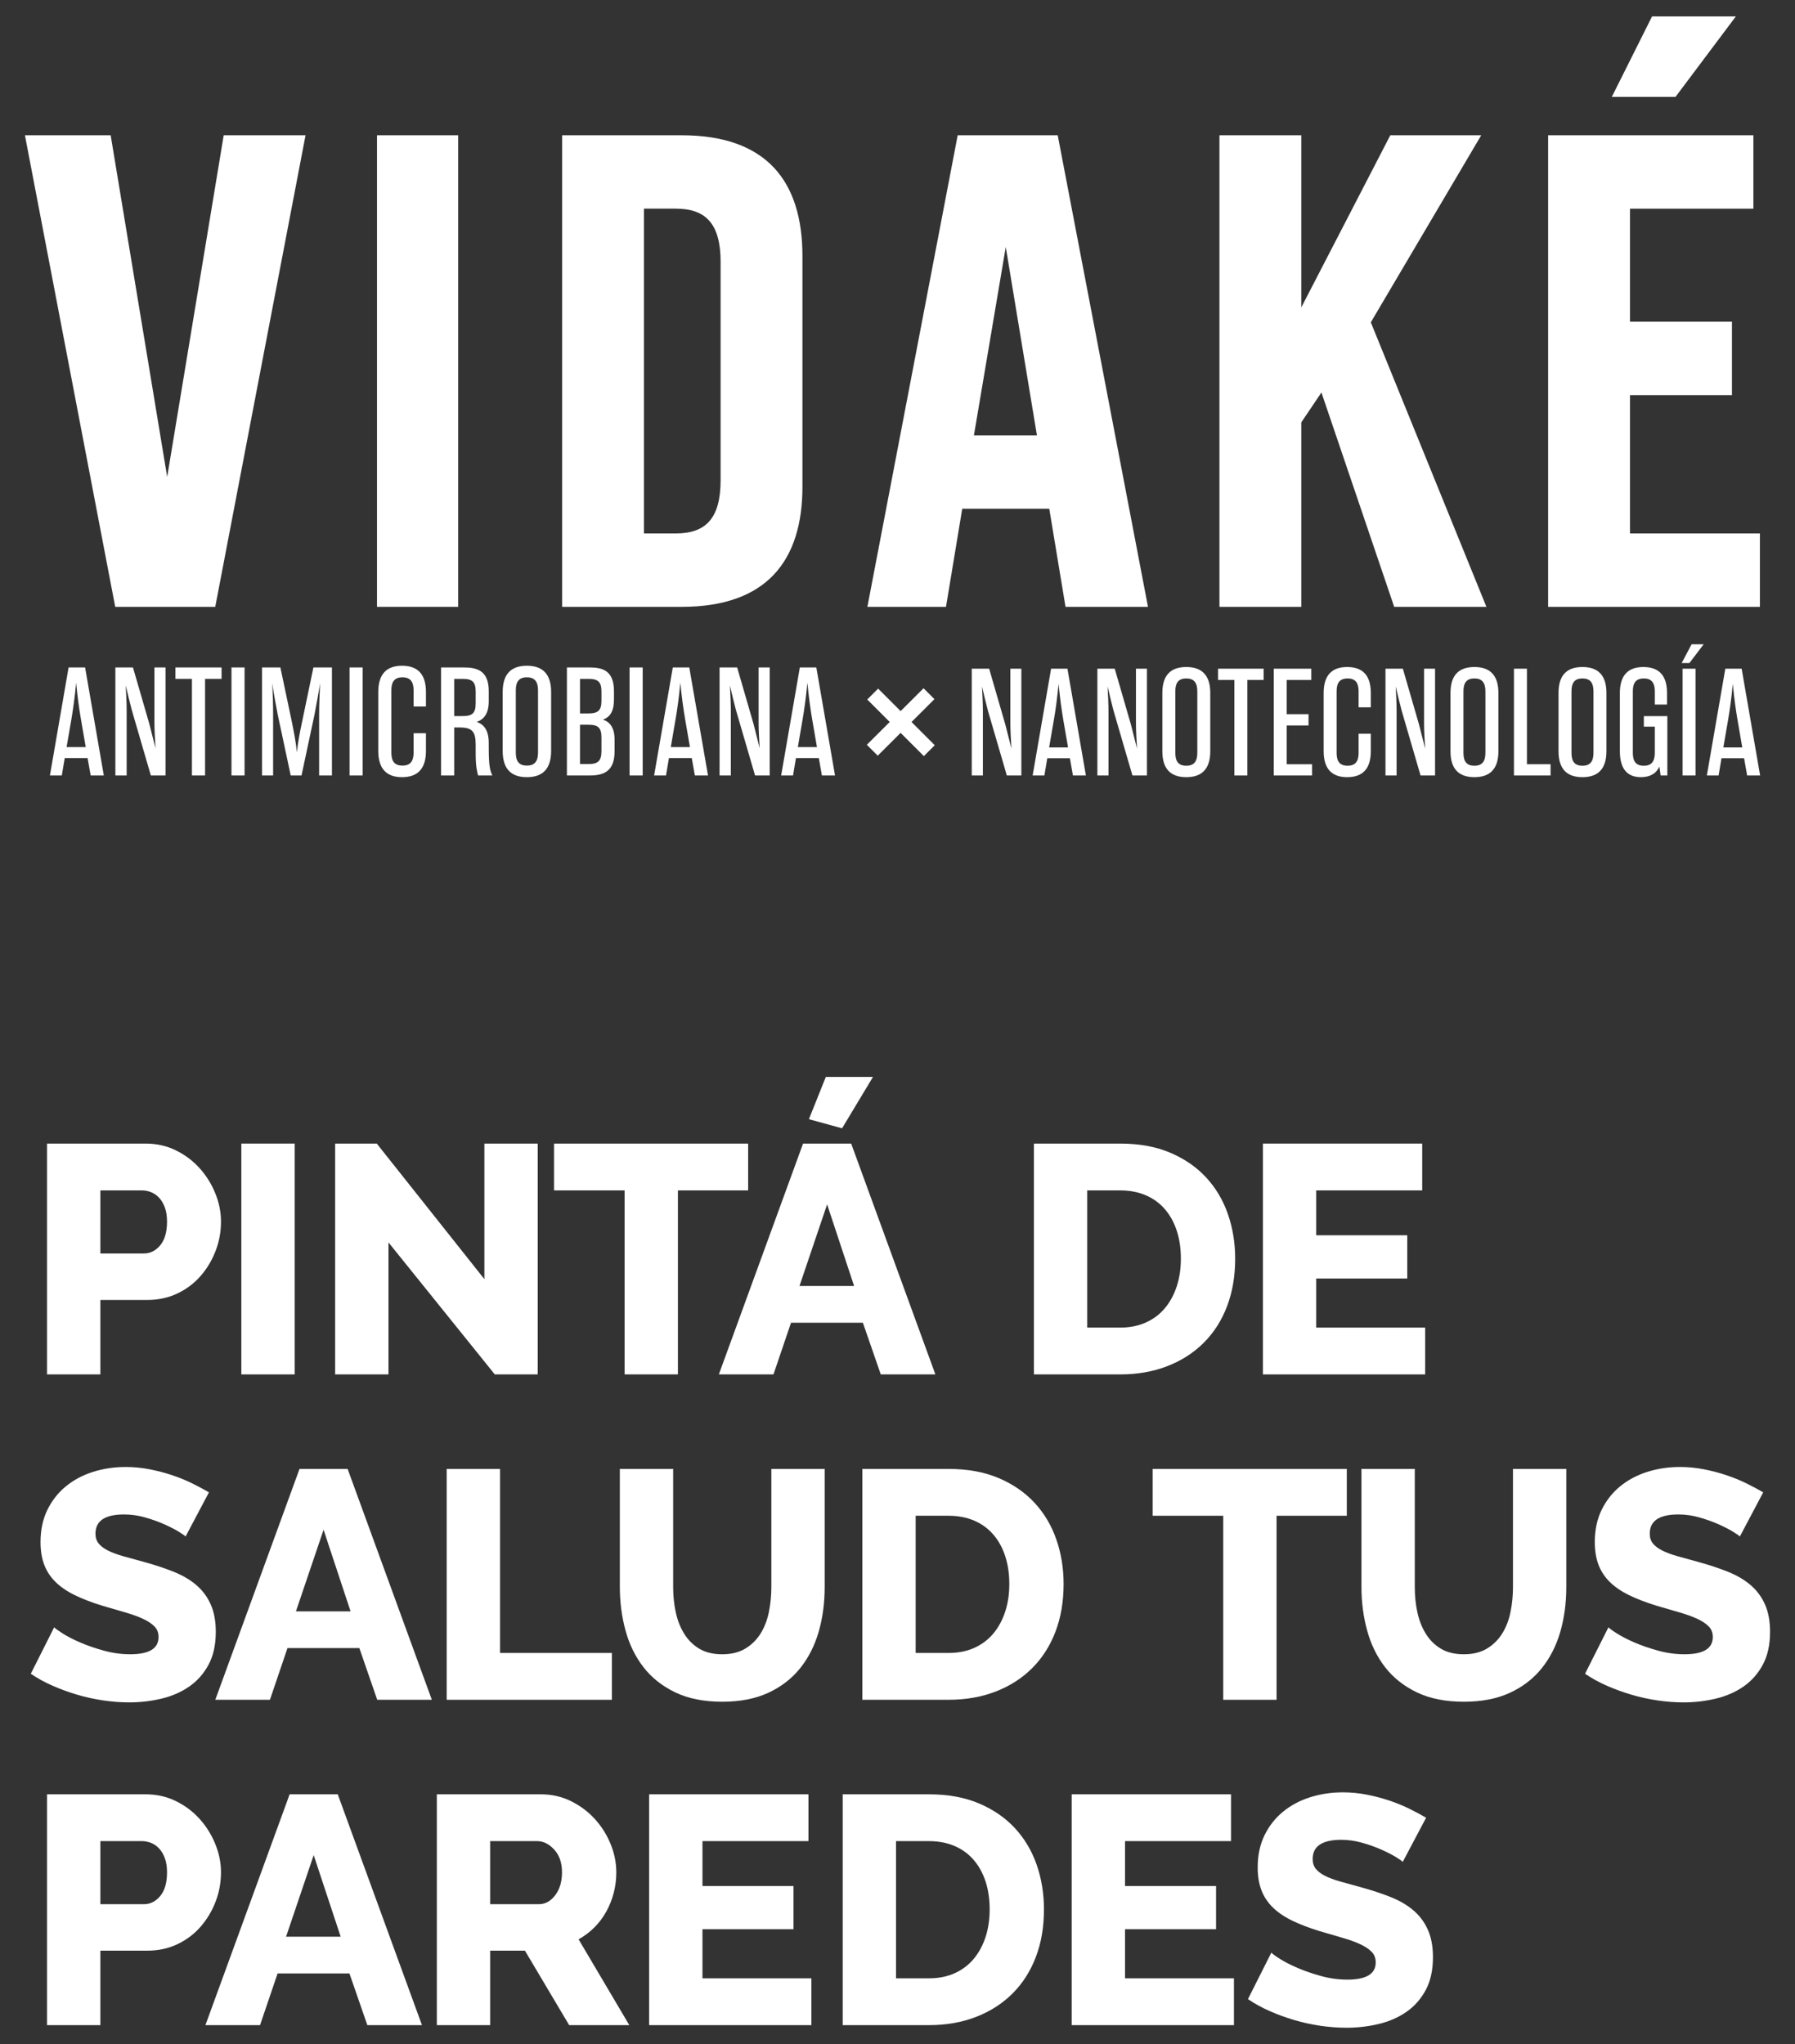 <?xml version="1.0" encoding="utf-8"?>
<!-- Generator: Adobe Illustrator 16.0.0, SVG Export Plug-In . SVG Version: 6.00 Build 0)  -->
<!DOCTYPE svg PUBLIC "-//W3C//DTD SVG 1.1//EN" "http://www.w3.org/Graphics/SVG/1.1/DTD/svg11.dtd">
<svg version="1.1" id="Layer_1" xmlns="http://www.w3.org/2000/svg" xmlns:xlink="http://www.w3.org/1999/xlink" x="0px" y="0px"
	 width="360px" height="410px" viewBox="0 0 360 410" enable-background="new 0 0 360 410" xml:space="preserve">
<rect x="0" y="0" width="360" height="410" fill="#333333" stroke="none"/>
<g>
	<g>
		<g>
			<path fill="#FFFFFF" d="M204.84,134.121v21.42h-2.912l-3.794-13.004c-0.366-1.345-0.824-3.338-1.19-4.868
				c0.092,1.53,0.183,3.645,0.183,4.929v12.943h-2.233v-21.42h3.489l3.242,11.2c0.367,1.351,0.826,3.338,1.229,4.834
				c-0.093-1.497-0.218-3.609-0.218-4.894v-11.141H204.84z"/>
			<path fill="#FFFFFF" d="M214.576,152.085h-4.536l-0.58,3.455h-2.356l3.7-21.42h3.282l3.696,21.42h-2.599L214.576,152.085z
				 M210.409,149.913h3.797l-0.95-5.507c-0.337-1.958-0.671-4.319-0.953-7.255c-0.27,2.936-0.606,5.297-0.944,7.255L210.409,149.913
				z"/>
			<path fill="#FFFFFF" d="M230.025,134.121v21.42h-2.907l-3.792-13.004c-0.368-1.345-0.826-3.338-1.193-4.868
				c0.088,1.53,0.182,3.645,0.182,4.929v12.943h-2.23v-21.42h3.484l3.245,11.2c0.366,1.351,0.824,3.338,1.227,4.834
				c-0.093-1.497-0.218-3.609-0.218-4.894v-11.141H230.025z"/>
			<path fill="#FFFFFF" d="M233.118,138.985c0-3.641,1.745-5.201,4.805-5.201c3.029,0,4.807,1.561,4.807,5.201v11.693
				c0,3.639-1.777,5.2-4.807,5.2c-3.06,0-4.805-1.561-4.805-5.2V138.985z M237.923,153.585c1.531,0,2.206-0.856,2.206-2.575v-12.359
				c0-1.715-0.675-2.573-2.206-2.573c-1.563,0-2.202,0.858-2.202,2.573v12.359C235.721,152.729,236.36,153.585,237.923,153.585z"/>
			<path fill="#FFFFFF" d="M253.439,136.384h-3.273v19.157h-2.601v-19.157h-3.275v-2.263h9.149V136.384z"/>
			<path fill="#FFFFFF" d="M258.063,153.279h5.082v2.262h-7.686v-21.42h7.53v2.263h-4.927v6.855h4.374v2.265h-4.374V153.279z"/>
			<path fill="#FFFFFF" d="M270.275,153.585c1.529,0,2.203-0.856,2.203-2.575v-3.851h2.448v3.519c0,3.639-1.745,5.2-4.747,5.2
				c-2.967,0-4.711-1.561-4.711-5.2v-11.693c0-3.641,1.744-5.201,4.711-5.201c3.002,0,4.747,1.561,4.747,5.201v2.88h-2.448v-3.214
				c0-1.715-0.674-2.573-2.203-2.573c-1.562,0-2.206,0.858-2.206,2.573v12.359C268.069,152.729,268.714,153.585,270.275,153.585z"/>
			<path fill="#FFFFFF" d="M287.81,134.121v21.42h-2.907l-3.791-13.004c-0.369-1.345-0.828-3.338-1.194-4.868
				c0.089,1.53,0.18,3.645,0.18,4.929v12.943h-2.229v-21.42h3.487l3.243,11.2c0.366,1.351,0.827,3.338,1.227,4.834
				c-0.095-1.497-0.216-3.609-0.216-4.894v-11.141H287.81z"/>
			<path fill="#FFFFFF" d="M290.906,138.985c0-3.641,1.741-5.201,4.803-5.201c3.029,0,4.806,1.561,4.806,5.201v11.693
				c0,3.639-1.776,5.2-4.806,5.2c-3.062,0-4.803-1.561-4.803-5.2V138.985z M295.709,153.585c1.528,0,2.2-0.856,2.2-2.575v-12.359
				c0-1.715-0.672-2.573-2.2-2.573c-1.562,0-2.205,0.858-2.205,2.573v12.359C293.504,152.729,294.147,153.585,295.709,153.585z"/>
			<path fill="#FFFFFF" d="M303.633,134.121h2.604v19.158h4.743v2.262h-7.347V134.121z"/>
			<path fill="#FFFFFF" d="M312.573,138.985c0-3.641,1.741-5.201,4.805-5.201c3.028,0,4.804,1.561,4.804,5.201v11.693
				c0,3.639-1.775,5.2-4.804,5.2c-3.063,0-4.805-1.561-4.805-5.2V138.985z M317.378,153.585c1.528,0,2.204-0.856,2.204-2.575
				v-12.359c0-1.715-0.676-2.573-2.204-2.573c-1.563,0-2.205,0.858-2.205,2.573v12.359
				C315.173,152.729,315.814,153.585,317.378,153.585z"/>
			<path fill="#FFFFFF" d="M331.881,138.652c0-1.715-0.667-2.573-2.196-2.573c-1.564,0-2.206,0.858-2.206,2.573v12.359
				c0,1.719,0.642,2.575,2.206,2.575c1.529,0,2.196-0.856,2.196-2.575v-5.262h-2.196v-2.11h4.712v11.902h-1.347l-0.246-1.801
				c-0.645,1.466-1.96,2.139-3.702,2.139c-2.512,0-4.226-1.409-4.226-5.2v-11.693c0-3.641,1.746-5.201,4.715-5.201
				c2.992,0,4.741,1.561,4.741,5.201v2.328h-2.451V138.652z"/>
			<path fill="#FFFFFF" d="M339.261,129.224h2.419l-2.852,3.761h-1.555L339.261,129.224z M337.455,134.121h2.598v21.42h-2.598
				V134.121z"/>
			<path fill="#FFFFFF" d="M349.79,152.085h-4.532l-0.583,3.455h-2.354l3.704-21.42h3.275l3.705,21.42h-2.602L349.79,152.085z
				 M345.629,149.913h3.794l-0.949-5.507c-0.339-1.958-0.673-4.319-0.95-7.255c-0.272,2.936-0.613,5.297-0.945,7.255
				L345.629,149.913z"/>
		</g>
		<g>
			<path fill="#FFFFFF" d="M17.566,152.041h-4.581l-0.59,3.498h-2.383l3.744-21.667h3.313l3.751,21.667h-2.635L17.566,152.041z
				 M13.355,149.844h3.836l-0.955-5.573c-0.346-1.981-0.685-4.365-0.961-7.334c-0.279,2.969-0.622,5.353-0.957,7.334L13.355,149.844
				z"/>
			<path fill="#FFFFFF" d="M33.197,133.872v21.667h-2.942l-3.832-13.153c-0.373-1.362-0.837-3.375-1.211-4.922
				c0.095,1.547,0.189,3.681,0.189,4.985v13.09h-2.263v-21.667h3.529l3.285,11.33c0.37,1.36,0.836,3.376,1.237,4.889
				c-0.091-1.512-0.217-3.653-0.217-4.95v-11.269H33.197z"/>
			<path fill="#FFFFFF" d="M44.439,136.162h-3.312v19.376h-2.633v-19.376h-3.309v-2.29h9.254V136.162z"/>
			<path fill="#FFFFFF" d="M46.424,133.872h2.626v21.667h-2.626V133.872z"/>
			<path fill="#FFFFFF" d="M60.569,144.858l2.287-10.987h3.717v21.667h-2.57v-12.162c0-2.049,0.095-4.302,0.188-6.348
				c-0.313,2.045-0.717,4.236-1.118,6.315l-2.601,12.194h-2.166l-2.603-12.194c-0.4-2.079-0.805-4.27-1.11-6.315
				c0.121,2.045,0.182,4.299,0.182,6.348v12.162h-2.228v-21.667h3.686l2.318,10.987c0.375,1.892,0.808,4.058,0.995,6.041
				C59.731,148.916,60.164,146.75,60.569,144.858z"/>
			<path fill="#FFFFFF" d="M70.104,133.872h2.635v21.667h-2.635V133.872z"/>
			<path fill="#FFFFFF" d="M80.722,153.558c1.546,0,2.228-0.866,2.228-2.601v-3.898h2.477v3.557c0,3.686-1.763,5.263-4.801,5.263
				c-2.999,0-4.762-1.577-4.762-5.263v-11.823c0-3.685,1.763-5.263,4.762-5.263c3.039,0,4.801,1.578,4.801,5.263v2.909H82.95v-3.251
				c0-1.733-0.682-2.601-2.228-2.601c-1.577,0-2.232,0.868-2.232,2.601v12.507C78.49,152.692,79.146,153.558,80.722,153.558z"/>
			<path fill="#FFFFFF" d="M91.094,145.913v9.625H88.46v-21.667h4.552c2.604,0,5.012,0.588,5.012,4.766v2.013
				c0,2.537-1.017,3.652-2.408,4.146c1.418,0.495,2.408,1.64,2.408,4.24v0.868c0,3.902,0.282,4.674,0.714,5.633h-2.847
				c-0.182-0.647-0.491-1.731-0.491-4.361v-1.825c0-2.635-0.716-3.44-3.19-3.44H91.094z M92.763,143.625
				c1.988,0,2.637-0.59,2.637-2.573v-2.321c0-1.949-0.649-2.569-2.637-2.569h-1.669v7.464H92.763z"/>
			<path fill="#FFFFFF" d="M100.815,138.793c0-3.685,1.764-5.263,4.864-5.263c3.06,0,4.855,1.578,4.855,5.263v11.823
				c0,3.686-1.795,5.263-4.855,5.263c-3.1,0-4.864-1.577-4.864-5.263V138.793z M105.679,153.558c1.544,0,2.226-0.866,2.226-2.601
				v-12.507c0-1.733-0.682-2.601-2.226-2.601c-1.583,0-2.23,0.868-2.23,2.601v12.507
				C103.448,152.692,104.095,153.558,105.679,153.558z"/>
			<path fill="#FFFFFF" d="M118.244,133.872c2.602,0,4.891,0.617,4.891,4.766v1.612c0,2.508-0.834,3.59-2.199,4.085
				c1.365,0.462,2.323,1.578,2.323,4.053v2.322c0,4.18-2.413,4.828-5.015,4.828h-4.548v-21.667H118.244z M117.997,143.097
				c1.979,0,2.629-0.619,2.629-2.571v-1.795c0-1.949-0.65-2.569-2.629-2.569h-1.672v6.935H117.997z M116.324,145.355v7.894h1.672
				c1.979,0,2.629-0.648,2.629-2.633v-2.691c0-1.948-0.65-2.569-2.629-2.569H116.324z"/>
			<path fill="#FFFFFF" d="M126.268,133.872h2.628v21.667h-2.628V133.872z"/>
			<path fill="#FFFFFF" d="M138.735,152.041h-4.575l-0.589,3.498h-2.385l3.75-21.667h3.305l3.753,21.667h-2.632L138.735,152.041z
				 M134.533,149.844h3.837l-0.961-5.573c-0.338-1.981-0.68-4.365-0.963-7.334c-0.276,2.969-0.614,5.353-0.958,7.334
				L134.533,149.844z"/>
			<path fill="#FFFFFF" d="M154.376,133.872v21.667h-2.944l-3.839-13.153c-0.372-1.362-0.836-3.375-1.212-4.922
				c0.096,1.547,0.192,3.681,0.192,4.985v13.09h-2.259v-21.667h3.529l3.283,11.33c0.37,1.36,0.833,3.376,1.234,4.889
				c-0.088-1.512-0.215-3.653-0.215-4.95v-11.269H154.376z"/>
			<path fill="#FFFFFF" d="M164.22,152.041h-4.584l-0.589,3.498h-2.381l3.747-21.667h3.307l3.75,21.667h-2.633L164.22,152.041z
				 M160.013,149.844h3.833l-0.961-5.573c-0.336-1.981-0.673-4.365-0.956-7.334c-0.28,2.969-0.62,5.353-0.959,7.334L160.013,149.844
				z"/>
		</g>
		<g>
			<path fill="#FFFFFF" d="M44.865,27.132H61.28l-18.11,94.584H23.108L5,27.132h17.196l11.333,68.53L44.865,27.132z"/>
			<path fill="#FFFFFF" d="M75.609,27.132h16.283v94.584H75.609V27.132z"/>
			<path fill="#FFFFFF" d="M112.735,27.132h23.97c17.067,0,24.23,9.252,24.23,24.23v46.254c0,14.848-7.163,24.1-24.23,24.1h-23.97
				V27.132z M129.145,41.852v65.141h6.391c5.991,0,8.986-2.997,8.986-10.683V52.537c0-7.688-2.995-10.686-8.986-10.686H129.145z"/>
			<path fill="#FFFFFF" d="M210.439,102.043h-17.456l-3.256,19.672H173.96l18.11-94.584h20.063l18.105,94.584h-16.541
				L210.439,102.043z M195.326,87.322h12.639l-6.252-37.782L195.326,87.322z"/>
			<path fill="#FFFFFF" d="M244.568,27.132h16.415v34.526l17.851-34.526h18.235L274.927,64.65l23.185,57.066h-18.496l-14.594-42.992
				l-4.038,5.991v37.001h-16.415V27.132z"/>
			<path fill="#FFFFFF" d="M310.489,27.132h41.168v14.72h-24.752v22.673h20.45v14.72h-20.45v27.748h26.055v14.723h-42.471V27.132z
				 M348.139,3.292l-12.116,16.153h-12.77l8.08-16.153H348.139z"/>
		</g>
		<g>
			
				<rect x="179.185" y="136.799" transform="matrix(0.706 0.708 -0.708 0.706 155.576 -85.4)" fill="#FFFFFF" width="3.088" height="16.064"/>
			
				<rect x="179.185" y="136.799" transform="matrix(0.707 -0.707 0.707 0.707 -49.47 170.267)" fill="#FFFFFF" width="3.09" height="16.063"/>
		</g>
	</g>
	<g>
		<path fill="#FFFFFF" d="M9.434,275.668v-46.299h19.759c2.217,0,4.249,0.457,6.097,1.369c1.847,0.914,3.433,2.109,4.76,3.587
			c1.326,1.478,2.369,3.153,3.13,5.021c0.76,1.871,1.141,3.762,1.141,5.674c0,2.045-0.358,4-1.076,5.869
			c-0.718,1.869-1.718,3.545-3,5.021c-1.283,1.479-2.836,2.652-4.662,3.521c-1.826,0.869-3.848,1.305-6.065,1.305h-9.39v14.932
			H9.434z M20.129,251.41h8.738c1.26,0,2.348-0.543,3.26-1.629c0.913-1.088,1.37-2.676,1.37-4.762c0-1.086-0.142-2.021-0.424-2.805
			c-0.283-0.781-0.663-1.434-1.142-1.955s-1.021-0.902-1.63-1.141c-0.609-0.24-1.217-0.359-1.826-0.359h-8.347V251.41z"/>
		<path fill="#FFFFFF" d="M48.403,275.668v-46.299h10.695v46.299H48.403z"/>
		<path fill="#FFFFFF" d="M77.91,249.193v26.475H67.216v-46.299h8.347l21.584,27.193v-27.193h10.694v46.299h-8.607L77.91,249.193z"
			/>
		<path fill="#FFFFFF" d="M150.045,238.76H135.96v36.908h-10.694V238.76h-14.151v-9.391h38.931V238.76z"/>
		<path fill="#FFFFFF" d="M161.059,229.369h9.651l16.889,46.299h-10.955l-3.586-10.367h-14.412l-3.521,10.367h-10.955
			L161.059,229.369z M171.296,257.932l-5.412-16.369l-5.543,16.369H171.296z M168.884,226.305l-6.651-1.826l3.391-8.477h9.456
			L168.884,226.305z"/>
		<path fill="#FFFFFF" d="M207.357,275.668v-46.299h17.28c3.825,0,7.173,0.609,10.043,1.826c2.869,1.217,5.271,2.869,7.205,4.955
			c1.935,2.088,3.392,4.533,4.369,7.336c0.979,2.805,1.468,5.795,1.468,8.967c0,3.521-0.545,6.707-1.631,9.555
			c-1.087,2.848-2.641,5.281-4.662,7.303c-2.022,2.021-4.456,3.588-7.304,4.695c-2.848,1.109-6.011,1.662-9.488,1.662H207.357z
			 M236.832,252.453c0-2.043-0.272-3.9-0.815-5.574c-0.544-1.674-1.336-3.119-2.38-4.338c-1.044-1.217-2.325-2.15-3.848-2.803
			c-1.521-0.652-3.238-0.979-5.151-0.979h-6.586v27.52h6.586c1.956,0,3.694-0.348,5.217-1.045c1.521-0.693,2.793-1.662,3.814-2.902
			c1.021-1.238,1.804-2.693,2.348-4.367C236.56,256.291,236.832,254.453,236.832,252.453z"/>
		<path fill="#FFFFFF" d="M285.824,266.279v9.389h-32.54v-46.299h31.953v9.391h-21.259v8.998h18.259v8.674h-18.259v9.848H285.824z"
			/>
		<path fill="#FFFFFF" d="M37.214,308.191c-0.13-0.174-0.587-0.5-1.37-0.979c-0.783-0.479-1.761-0.979-2.935-1.5
			s-2.457-0.979-3.847-1.369c-1.392-0.391-2.783-0.586-4.174-0.586c-3.826,0-5.739,1.281-5.739,3.848
			c0,0.781,0.206,1.434,0.62,1.955c0.413,0.521,1.021,0.99,1.826,1.402c0.804,0.414,1.815,0.795,3.032,1.143
			c1.216,0.348,2.63,0.738,4.239,1.172c2.217,0.609,4.216,1.271,6,1.99c1.782,0.717,3.293,1.609,4.532,2.674
			c1.239,1.064,2.195,2.357,2.87,3.879c0.673,1.521,1.01,3.348,1.01,5.479c0,2.607-0.489,4.814-1.467,6.619s-2.272,3.26-3.88,4.369
			c-1.609,1.107-3.456,1.912-5.542,2.412c-2.087,0.498-4.239,0.75-6.457,0.75c-1.695,0-3.435-0.131-5.216-0.391
			c-1.783-0.262-3.521-0.643-5.217-1.143c-1.696-0.5-3.337-1.098-4.923-1.793c-1.587-0.695-3.055-1.5-4.402-2.412l4.695-9.326
			c0.173,0.219,0.738,0.631,1.695,1.24c0.956,0.607,2.141,1.217,3.554,1.826c1.412,0.609,2.988,1.152,4.728,1.629
			c1.738,0.48,3.499,0.719,5.282,0.719c3.783,0,5.673-1.152,5.673-3.457c0-0.869-0.283-1.586-0.848-2.152
			c-0.565-0.564-1.348-1.076-2.348-1.533c-1-0.455-2.184-0.879-3.554-1.271c-1.37-0.391-2.859-0.824-4.467-1.303
			c-2.131-0.652-3.978-1.359-5.543-2.121c-1.565-0.76-2.859-1.639-3.88-2.641c-1.022-0.998-1.784-2.15-2.283-3.455
			c-0.5-1.305-0.75-2.826-0.75-4.564c0-2.436,0.457-4.586,1.37-6.457c0.913-1.867,2.152-3.445,3.717-4.729
			c1.564-1.279,3.379-2.248,5.445-2.9c2.064-0.652,4.249-0.979,6.554-0.979c1.607,0,3.195,0.152,4.76,0.457
			c1.565,0.305,3.065,0.695,4.5,1.174c1.435,0.479,2.771,1.021,4.011,1.631c1.239,0.609,2.38,1.217,3.423,1.824L37.214,308.191z"/>
		<path fill="#FFFFFF" d="M60.069,294.627h9.651l16.889,46.301H75.655l-3.587-10.369H57.657l-3.521,10.369H43.18L60.069,294.627z
			 M70.308,323.189l-5.413-16.367l-5.542,16.367H70.308z"/>
		<path fill="#FFFFFF" d="M89.59,340.928v-46.301h10.695v36.91h22.432v9.391H89.59z"/>
		<path fill="#FFFFFF" d="M144.855,331.799c1.826,0,3.369-0.381,4.63-1.143c1.261-0.76,2.282-1.771,3.065-3.031
			c0.782-1.262,1.336-2.707,1.663-4.338c0.326-1.629,0.489-3.293,0.489-4.988v-23.672h10.694v23.672c0,3.219-0.402,6.219-1.207,9
			c-0.805,2.781-2.044,5.217-3.717,7.303c-1.674,2.086-3.805,3.729-6.391,4.924c-2.587,1.197-5.663,1.793-9.228,1.793
			c-3.695,0-6.847-0.631-9.455-1.891c-2.609-1.26-4.728-2.945-6.358-5.055c-1.63-2.107-2.827-4.553-3.586-7.336
			c-0.761-2.781-1.141-5.695-1.141-8.738v-23.672h10.694v23.672c0,1.783,0.173,3.479,0.522,5.086
			c0.347,1.609,0.913,3.045,1.695,4.305c0.783,1.262,1.793,2.262,3.032,3C141.498,331.43,143.03,331.799,144.855,331.799z"/>
		<path fill="#FFFFFF" d="M172.948,340.928v-46.301h17.282c3.825,0,7.173,0.609,10.042,1.826c2.868,1.219,5.271,2.869,7.205,4.957
			c1.935,2.086,3.392,4.531,4.369,7.336c0.979,2.803,1.468,5.793,1.468,8.967c0,3.52-0.544,6.705-1.631,9.553
			s-2.641,5.281-4.662,7.305c-2.021,2.02-4.457,3.586-7.304,4.693c-2.848,1.109-6.01,1.664-9.487,1.664H172.948z M202.424,317.713
			c0-2.043-0.272-3.902-0.816-5.576s-1.336-3.119-2.38-4.336c-1.043-1.217-2.325-2.152-3.848-2.805s-3.238-0.979-5.15-0.979h-6.587
			v27.52h6.587c1.956,0,3.693-0.348,5.216-1.043c1.521-0.695,2.793-1.664,3.815-2.902c1.021-1.24,1.803-2.695,2.347-4.369
			S202.424,319.713,202.424,317.713z"/>
		<path fill="#FFFFFF" d="M270.109,304.018h-14.086v36.91H245.33v-36.91h-14.151v-9.391h38.931V304.018z"/>
		<path fill="#FFFFFF" d="M293.591,331.799c1.826,0,3.369-0.381,4.631-1.143c1.261-0.76,2.281-1.771,3.064-3.031
			c0.782-1.262,1.337-2.707,1.664-4.338c0.325-1.629,0.488-3.293,0.488-4.988v-23.672h10.694v23.672c0,3.219-0.402,6.219-1.206,9
			c-0.806,2.781-2.045,5.217-3.718,7.303c-1.674,2.086-3.804,3.729-6.391,4.924c-2.587,1.197-5.663,1.793-9.228,1.793
			c-3.695,0-6.846-0.631-9.455-1.891c-2.607-1.26-4.727-2.945-6.357-5.055c-1.631-2.107-2.826-4.553-3.587-7.336
			c-0.762-2.781-1.142-5.695-1.142-8.738v-23.672h10.695v23.672c0,1.783,0.173,3.479,0.521,5.086
			c0.347,1.609,0.913,3.045,1.695,4.305c0.783,1.262,1.794,2.262,3.032,3C290.233,331.43,291.766,331.799,293.591,331.799z"/>
		<path fill="#FFFFFF" d="M348.936,308.191c-0.131-0.174-0.587-0.5-1.37-0.979c-0.782-0.479-1.761-0.979-2.935-1.5
			s-2.456-0.979-3.847-1.369c-1.392-0.391-2.783-0.586-4.175-0.586c-3.824,0-5.738,1.281-5.738,3.848
			c0,0.781,0.206,1.434,0.619,1.955c0.414,0.521,1.021,0.99,1.827,1.402c0.804,0.414,1.814,0.795,3.032,1.143
			c1.216,0.348,2.63,0.738,4.239,1.172c2.217,0.609,4.215,1.271,5.999,1.99c1.781,0.717,3.293,1.609,4.531,2.674
			c1.24,1.064,2.195,2.357,2.87,3.879c0.673,1.521,1.011,3.348,1.011,5.479c0,2.607-0.489,4.814-1.468,6.619
			c-0.978,1.805-2.272,3.26-3.88,4.369c-1.608,1.107-3.456,1.912-5.543,2.412c-2.087,0.498-4.239,0.75-6.456,0.75
			c-1.695,0-3.435-0.131-5.217-0.391c-1.783-0.262-3.521-0.643-5.217-1.143s-3.337-1.098-4.924-1.793
			c-1.586-0.695-3.054-1.5-4.4-2.412l4.695-9.326c0.172,0.219,0.738,0.631,1.695,1.24c0.955,0.607,2.14,1.217,3.553,1.826
			s2.989,1.152,4.729,1.629c1.737,0.48,3.499,0.719,5.282,0.719c3.782,0,5.673-1.152,5.673-3.457c0-0.869-0.283-1.586-0.848-2.152
			c-0.566-0.564-1.348-1.076-2.347-1.533c-1.001-0.455-2.186-0.879-3.555-1.271c-1.369-0.391-2.859-0.824-4.467-1.303
			c-2.131-0.652-3.978-1.359-5.543-2.121c-1.565-0.76-2.859-1.639-3.881-2.641c-1.021-0.998-1.782-2.15-2.282-3.455
			s-0.749-2.826-0.749-4.564c0-2.436,0.456-4.586,1.369-6.457c0.913-1.867,2.151-3.445,3.717-4.729
			c1.565-1.279,3.38-2.248,5.444-2.9c2.065-0.652,4.25-0.979,6.555-0.979c1.607,0,3.195,0.152,4.761,0.457
			c1.564,0.305,3.064,0.695,4.499,1.174s2.771,1.021,4.011,1.631c1.238,0.609,2.38,1.217,3.424,1.824L348.936,308.191z"/>
		<path fill="#FFFFFF" d="M9.434,406.186v-46.299h19.759c2.217,0,4.249,0.457,6.097,1.369c1.847,0.912,3.433,2.109,4.76,3.586
			c1.326,1.479,2.369,3.152,3.13,5.021c0.76,1.871,1.141,3.762,1.141,5.674c0,2.045-0.358,4-1.076,5.869
			c-0.718,1.869-1.718,3.543-3,5.021c-1.283,1.479-2.836,2.652-4.662,3.521c-1.826,0.869-3.848,1.303-6.065,1.303h-9.39v14.934
			H9.434z M20.129,381.928h8.738c1.26,0,2.348-0.543,3.26-1.631c0.913-1.086,1.37-2.672,1.37-4.76c0-1.086-0.142-2.021-0.424-2.805
			c-0.283-0.781-0.663-1.434-1.142-1.955c-0.479-0.523-1.021-0.902-1.63-1.143c-0.609-0.238-1.217-0.357-1.826-0.357h-8.347V381.928
			z"/>
		<path fill="#FFFFFF" d="M58.087,359.887h9.651l16.89,46.299H73.672l-3.587-10.367H55.674l-3.521,10.367H41.198L58.087,359.887z
			 M68.325,388.449l-5.413-16.367l-5.542,16.367H68.325z"/>
		<path fill="#FFFFFF" d="M87.608,406.186v-46.299h20.867c2.173,0,4.184,0.457,6.032,1.369c1.847,0.912,3.445,2.109,4.793,3.586
			c1.347,1.479,2.401,3.152,3.163,5.021c0.76,1.871,1.141,3.762,1.141,5.674c0,1.436-0.174,2.816-0.521,4.141
			c-0.349,1.326-0.848,2.576-1.5,3.75s-1.446,2.229-2.38,3.162c-0.936,0.936-1.989,1.729-3.163,2.381l10.173,17.215h-12.064
			l-8.869-14.934h-6.977v14.934H87.608z M98.303,381.928h9.781c1.26,0,2.348-0.598,3.26-1.793c0.913-1.195,1.37-2.729,1.37-4.598
			c0-1.912-0.522-3.434-1.565-4.564c-1.043-1.131-2.174-1.695-3.391-1.695h-9.455V381.928z"/>
		<path fill="#FFFFFF" d="M162.73,396.795v9.391h-32.54v-46.299h31.954v9.391h-21.259v8.998h18.259v8.674h-18.259v9.846H162.73z"/>
		<path fill="#FFFFFF" d="M169.01,406.186v-46.299h17.281c3.824,0,7.173,0.609,10.041,1.824c2.87,1.219,5.271,2.871,7.207,4.957
			c1.934,2.086,3.391,4.533,4.369,7.336c0.978,2.805,1.466,5.795,1.466,8.967c0,3.521-0.542,6.707-1.629,9.553
			c-1.087,2.85-2.642,5.283-4.663,7.305s-4.457,3.586-7.303,4.695c-2.849,1.107-6.011,1.662-9.488,1.662H169.01z M198.484,382.971
			c0-2.043-0.271-3.9-0.814-5.574c-0.544-1.674-1.338-3.119-2.381-4.338c-1.043-1.217-2.326-2.152-3.848-2.805
			s-3.238-0.977-5.15-0.977h-6.586v27.518h6.586c1.956,0,3.693-0.348,5.217-1.043c1.521-0.695,2.793-1.662,3.814-2.9
			c1.021-1.24,1.804-2.695,2.348-4.371C198.213,386.809,198.484,384.971,198.484,382.971z"/>
		<path fill="#FFFFFF" d="M247.477,396.795v9.391h-32.54v-46.299h31.953v9.391h-21.258v8.998h18.258v8.674h-18.258v9.846H247.477z"
			/>
		<path fill="#FFFFFF" d="M281.328,373.449c-0.131-0.172-0.588-0.498-1.369-0.977c-0.783-0.479-1.762-0.979-2.936-1.5
			c-1.173-0.521-2.457-0.979-3.848-1.371c-1.392-0.391-2.782-0.586-4.173-0.586c-3.826,0-5.739,1.283-5.739,3.848
			c0,0.783,0.207,1.436,0.62,1.957s1.021,0.988,1.826,1.402c0.804,0.412,1.814,0.793,3.031,1.141
			c1.218,0.348,2.631,0.74,4.239,1.174c2.218,0.609,4.217,1.271,5.999,1.988c1.783,0.719,3.294,1.609,4.532,2.674
			c1.239,1.066,2.194,2.359,2.87,3.881c0.673,1.521,1.011,3.348,1.011,5.477c0,2.609-0.49,4.816-1.467,6.619
			c-0.979,1.805-2.273,3.26-3.881,4.369c-1.609,1.109-3.456,1.914-5.543,2.412c-2.086,0.5-4.238,0.75-6.455,0.75
			c-1.695,0-3.436-0.129-5.218-0.391s-3.521-0.641-5.217-1.141s-3.336-1.098-4.923-1.793c-1.588-0.695-3.055-1.5-4.402-2.414
			l4.695-9.324c0.173,0.217,0.738,0.631,1.695,1.238c0.955,0.609,2.141,1.217,3.555,1.826c1.411,0.609,2.987,1.152,4.728,1.631
			c1.738,0.479,3.499,0.717,5.281,0.717c3.782,0,5.674-1.152,5.674-3.457c0-0.867-0.284-1.586-0.848-2.15
			c-0.565-0.564-1.349-1.076-2.348-1.533c-1.001-0.457-2.185-0.881-3.555-1.271c-1.369-0.393-2.857-0.826-4.466-1.305
			c-2.131-0.652-3.979-1.357-5.543-2.119c-1.565-0.76-2.859-1.641-3.88-2.641c-1.022-1-1.783-2.152-2.282-3.457
			c-0.501-1.303-0.751-2.824-0.751-4.564c0-2.434,0.457-4.586,1.37-6.455s2.151-3.445,3.717-4.729
			c1.564-1.281,3.38-2.25,5.445-2.902c2.064-0.65,4.248-0.979,6.553-0.979c1.608,0,3.196,0.154,4.761,0.457
			c1.565,0.305,3.065,0.695,4.5,1.174s2.771,1.021,4.011,1.631c1.238,0.609,2.38,1.217,3.423,1.826L281.328,373.449z"/>
	</g>
</g>
</svg>
